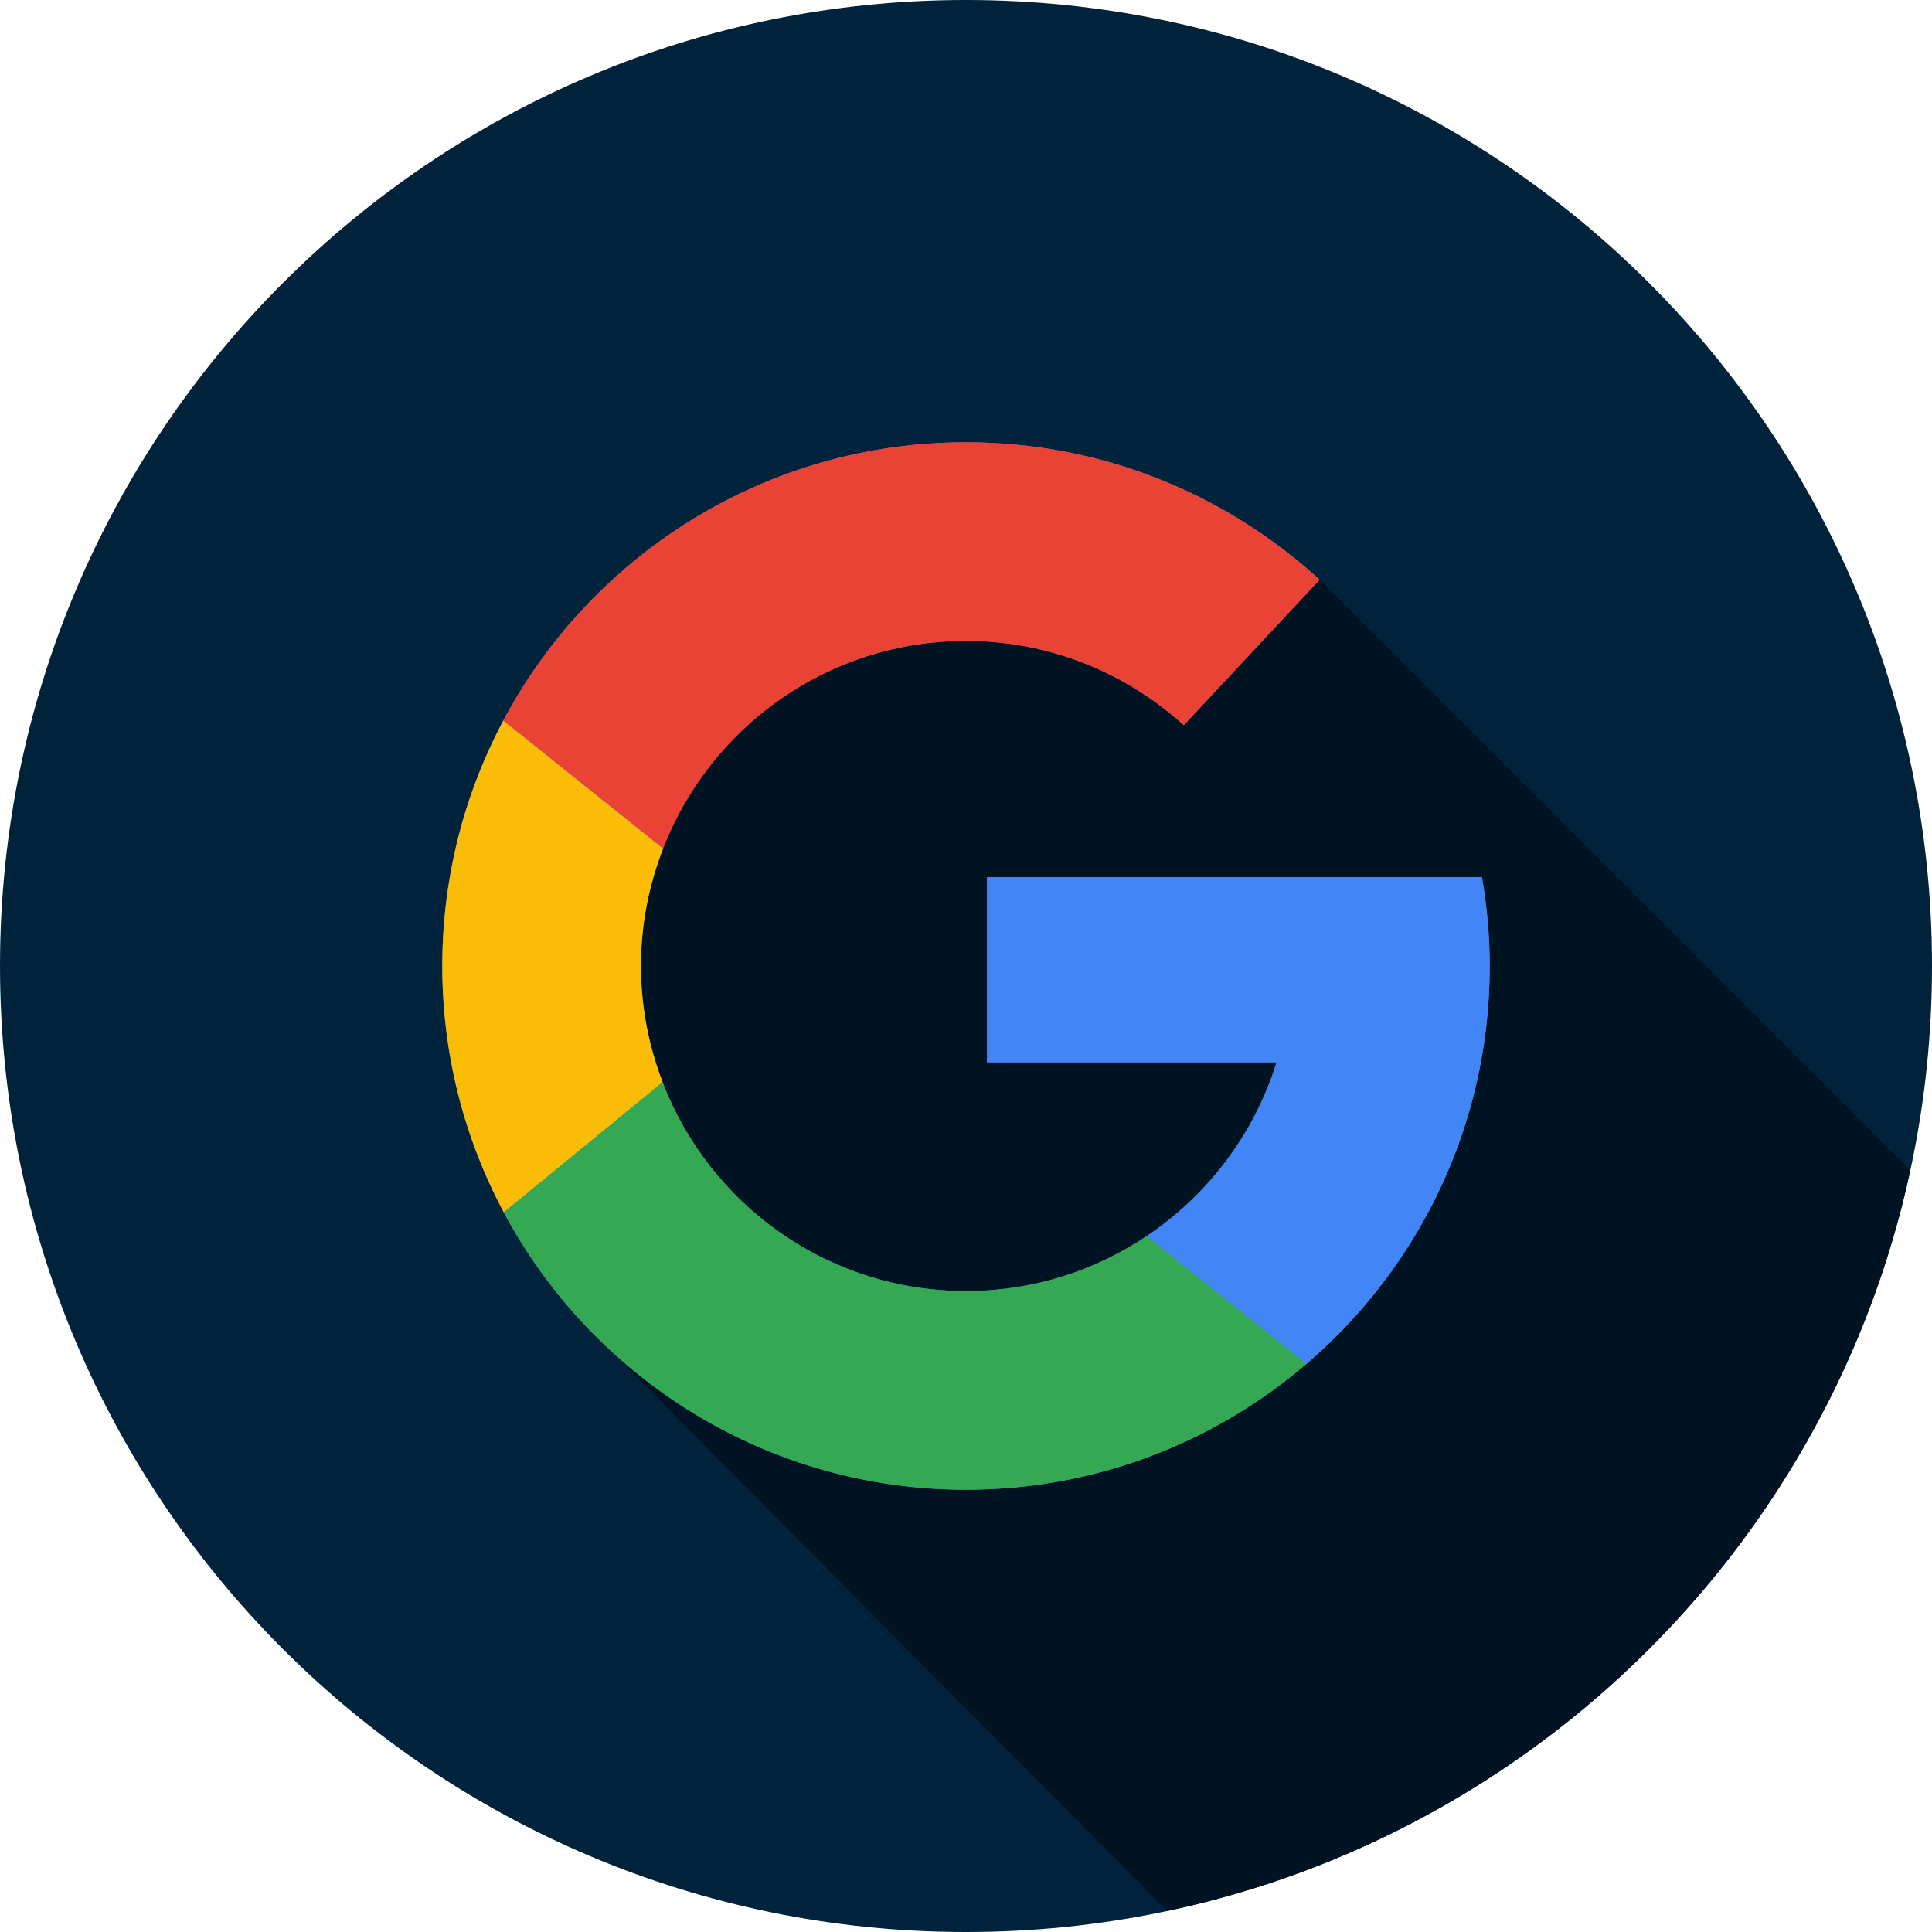 <svg width="512" height="512" viewBox="0 0 512 512" fill="none" xmlns="http://www.w3.org/2000/svg">
<path d="M256 512C397.385 512 512 397.385 512 256C512 114.615 397.385 0 256 0C114.615 0 0 114.615 0 256C0 397.385 114.615 512 256 512Z" fill="#00233B"/>
<path d="M506.239 310.165L349.717 153.641L219.224 164.057L152.566 224.907L161.12 357.274L309.322 506.421C407.63 485.591 485.086 408.35 506.239 310.165Z" fill="#001322"/>
<path d="M261.584 232.469V281.524H338.301C327.421 316.64 294.693 342.147 256.003 342.147C208.425 342.147 169.854 303.578 169.854 255.998C169.852 208.422 208.421 169.851 255.999 169.851C278.234 169.851 298.435 178.348 313.719 192.177L349.716 153.639C325.023 131.02 292.127 117.208 255.999 117.208C179.347 117.208 117.207 179.346 117.207 256C117.207 332.654 179.347 394.792 256 394.792C332.653 394.792 394.792 332.653 394.792 256C394.792 247.97 394.051 240.121 392.732 232.469H261.584Z" fill="#4285F4"/>
<path d="M256 169.853C278.235 169.853 298.436 178.35 313.72 192.179L349.717 153.641C325.024 131.02 292.128 117.208 256 117.208C202.843 117.208 156.689 147.104 133.375 190.986L175.731 224.907C188.213 192.717 219.401 169.853 256 169.853Z" fill="#EA4335"/>
<path d="M169.855 256C169.855 245.022 171.987 234.563 175.732 224.908L133.376 190.987C123.071 210.384 117.209 232.504 117.209 256.001C117.209 279.606 123.12 301.826 133.514 321.287L175.619 286.783C171.951 277.209 169.855 266.861 169.855 256Z" fill="#FBBC05"/>
<path d="M303.895 327.547C290.193 336.739 273.742 342.148 256.003 342.148C219.284 342.148 188.017 319.136 175.617 286.781L133.512 321.285C156.874 365.02 202.953 394.791 255.999 394.791C290.45 394.791 321.942 382.212 346.206 361.433L303.895 327.547Z" fill="#34A853"/>
<path d="M394.792 256C394.792 247.97 394.051 240.121 392.732 232.469H261.584V281.524H338.301C332.41 300.54 320.076 316.69 303.895 327.547L346.207 361.434C375.932 335.977 394.792 298.203 394.792 256Z" fill="#4285F4"/>
</svg>
